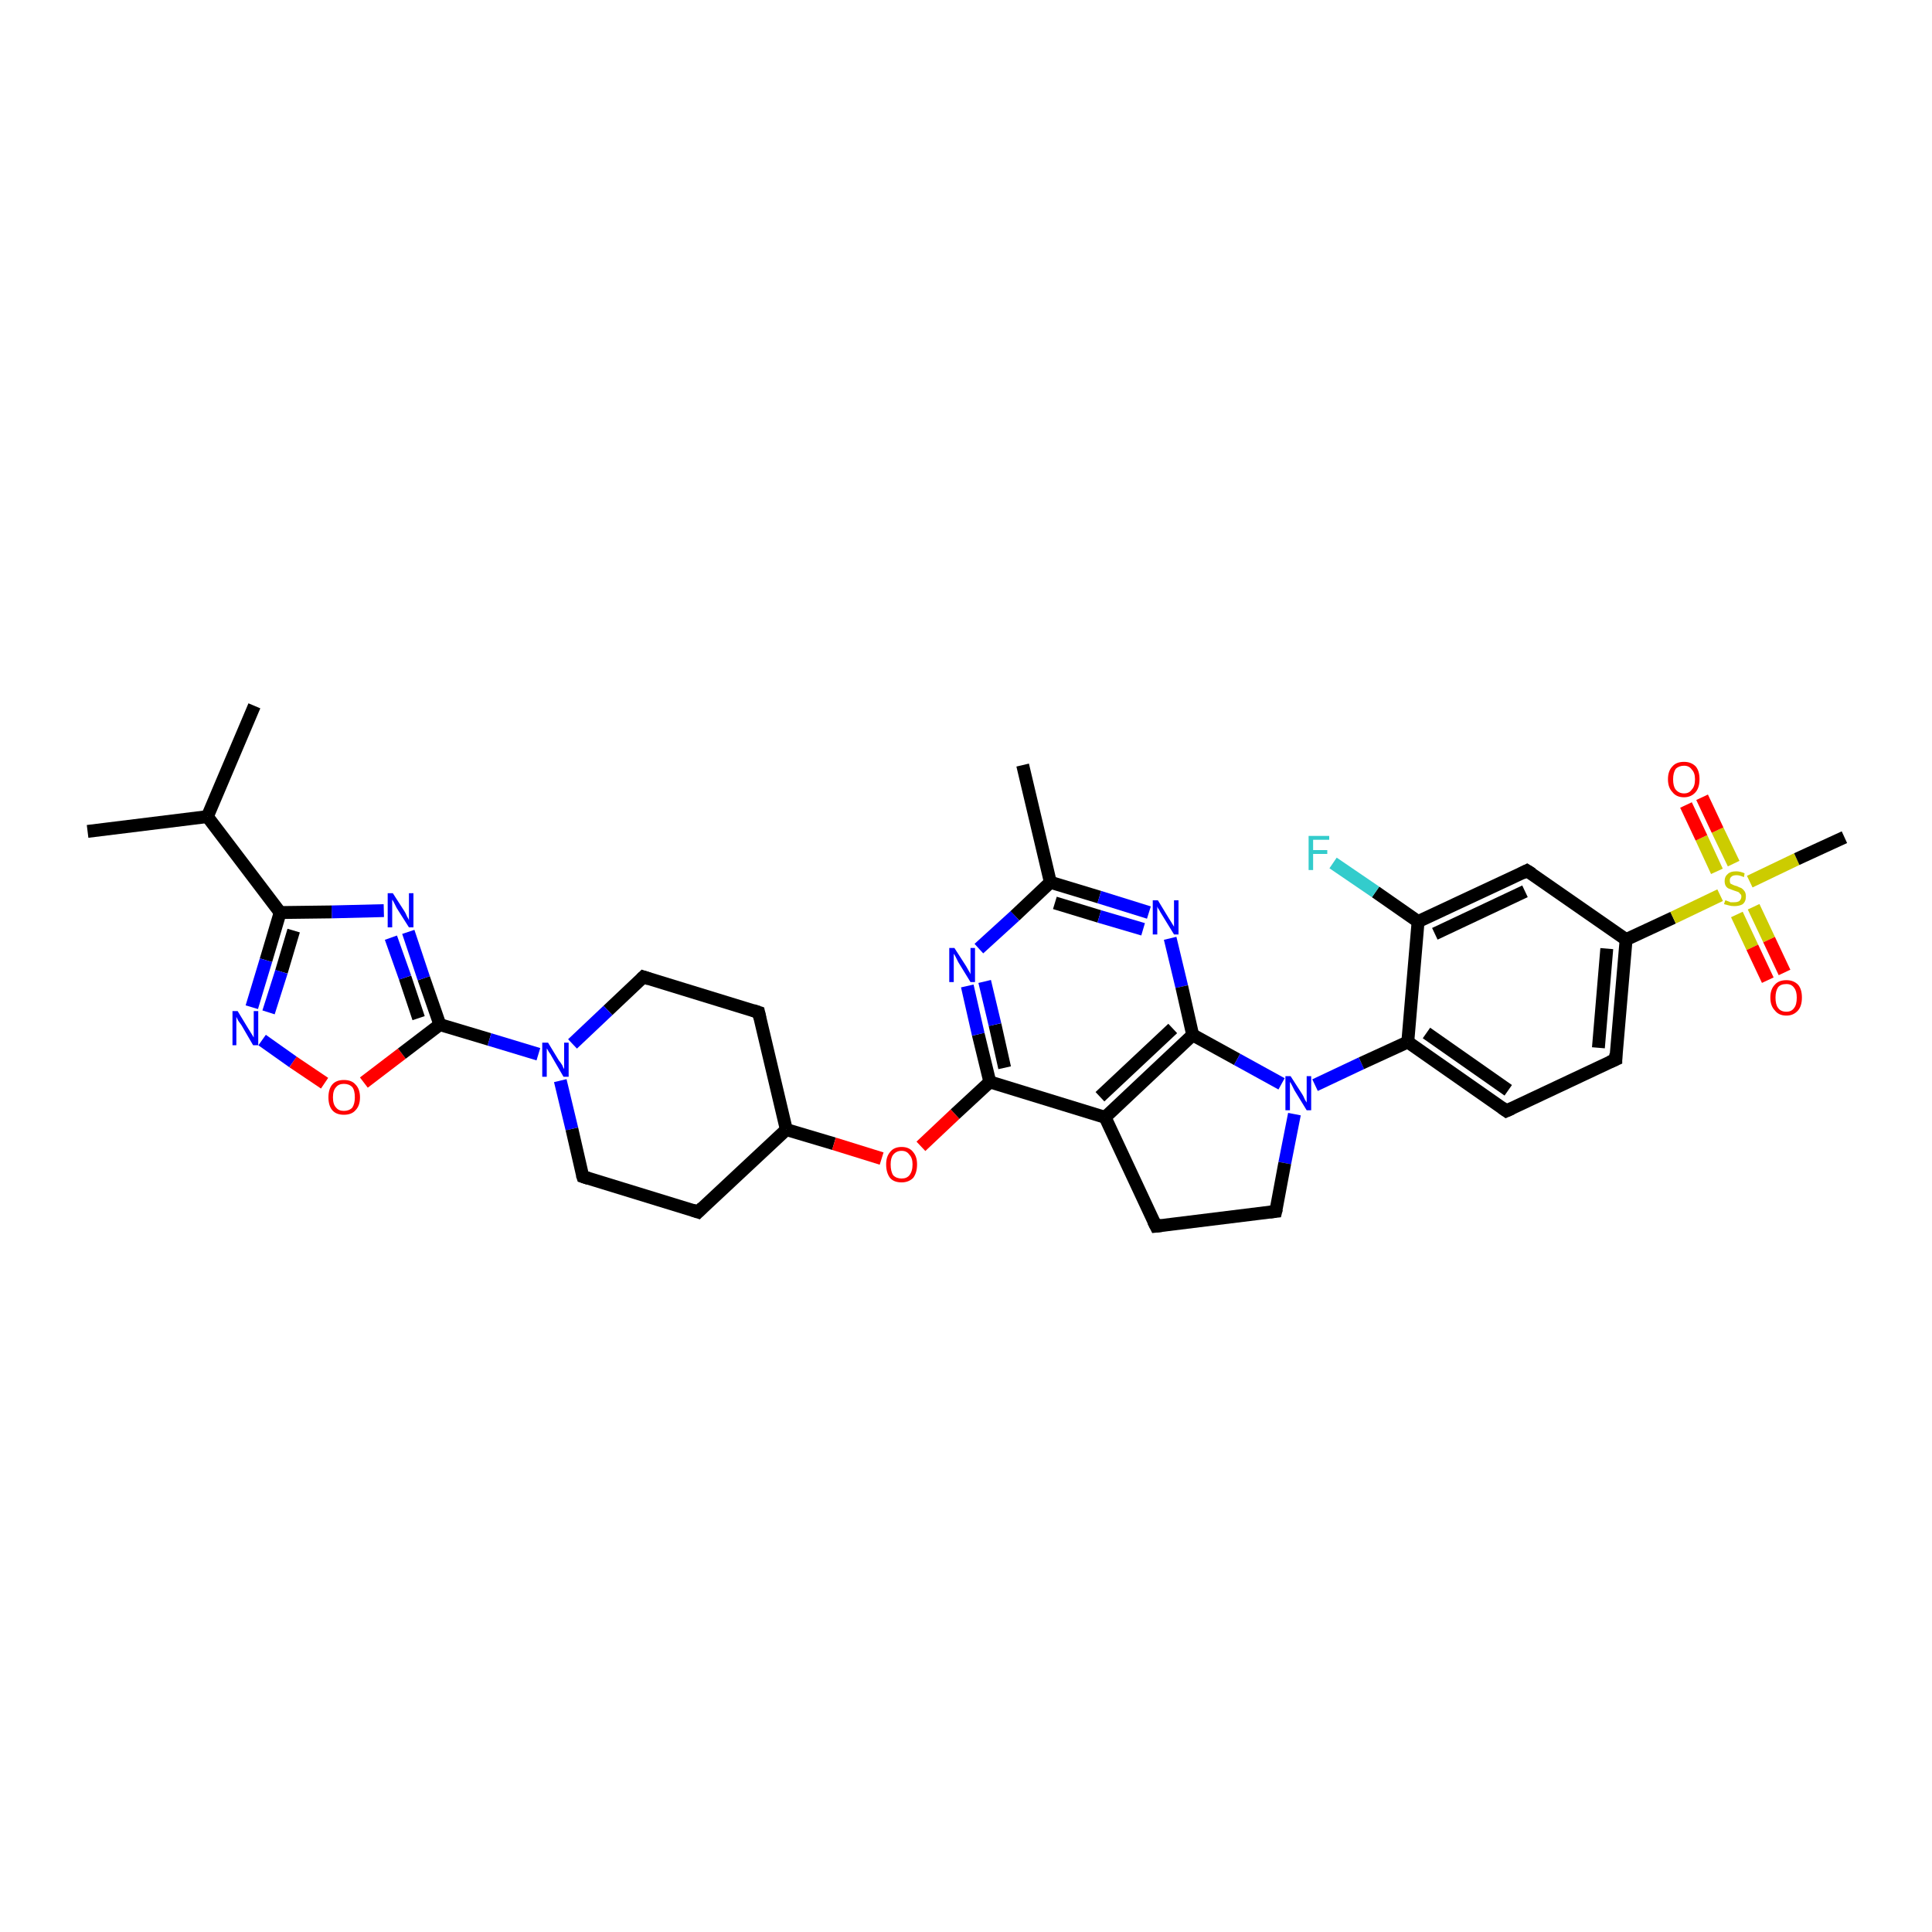 <?xml version='1.0' encoding='iso-8859-1'?>
<svg version='1.1' baseProfile='full'
              xmlns='http://www.w3.org/2000/svg'
                      xmlns:rdkit='http://www.rdkit.org/xml'
                      xmlns:xlink='http://www.w3.org/1999/xlink'
                  xml:space='preserve'
width='300px' height='300px' viewBox='0 0 300 300'>
<!-- END OF HEADER -->
<rect style='opacity:1.0;fill:#FFFFFF;stroke:none' width='300.0' height='300.0' x='0.0' y='0.0'> </rect>
<path class='bond-0 atom-0 atom-1' d='M 39.5,109.6 L 32.2,126.8' style='fill:none;fill-rule:evenodd;stroke:#000000;stroke-width:2.0px;stroke-linecap:butt;stroke-linejoin:miter;stroke-opacity:1' />
<path class='bond-1 atom-1 atom-2' d='M 32.2,126.8 L 13.6,129.1' style='fill:none;fill-rule:evenodd;stroke:#000000;stroke-width:2.0px;stroke-linecap:butt;stroke-linejoin:miter;stroke-opacity:1' />
<path class='bond-2 atom-1 atom-3' d='M 32.2,126.8 L 43.5,141.7' style='fill:none;fill-rule:evenodd;stroke:#000000;stroke-width:2.0px;stroke-linecap:butt;stroke-linejoin:miter;stroke-opacity:1' />
<path class='bond-3 atom-3 atom-4' d='M 43.5,141.7 L 41.3,149.1' style='fill:none;fill-rule:evenodd;stroke:#000000;stroke-width:2.0px;stroke-linecap:butt;stroke-linejoin:miter;stroke-opacity:1' />
<path class='bond-3 atom-3 atom-4' d='M 41.3,149.1 L 39.1,156.4' style='fill:none;fill-rule:evenodd;stroke:#0000FF;stroke-width:2.0px;stroke-linecap:butt;stroke-linejoin:miter;stroke-opacity:1' />
<path class='bond-3 atom-3 atom-4' d='M 45.6,144.5 L 43.7,150.9' style='fill:none;fill-rule:evenodd;stroke:#000000;stroke-width:2.0px;stroke-linecap:butt;stroke-linejoin:miter;stroke-opacity:1' />
<path class='bond-3 atom-3 atom-4' d='M 43.7,150.9 L 41.7,157.2' style='fill:none;fill-rule:evenodd;stroke:#0000FF;stroke-width:2.0px;stroke-linecap:butt;stroke-linejoin:miter;stroke-opacity:1' />
<path class='bond-4 atom-4 atom-5' d='M 40.7,161.5 L 45.5,164.9' style='fill:none;fill-rule:evenodd;stroke:#0000FF;stroke-width:2.0px;stroke-linecap:butt;stroke-linejoin:miter;stroke-opacity:1' />
<path class='bond-4 atom-4 atom-5' d='M 45.5,164.9 L 50.4,168.2' style='fill:none;fill-rule:evenodd;stroke:#FF0000;stroke-width:2.0px;stroke-linecap:butt;stroke-linejoin:miter;stroke-opacity:1' />
<path class='bond-5 atom-5 atom-6' d='M 56.5,168.1 L 62.4,163.6' style='fill:none;fill-rule:evenodd;stroke:#FF0000;stroke-width:2.0px;stroke-linecap:butt;stroke-linejoin:miter;stroke-opacity:1' />
<path class='bond-5 atom-5 atom-6' d='M 62.4,163.6 L 68.3,159.1' style='fill:none;fill-rule:evenodd;stroke:#000000;stroke-width:2.0px;stroke-linecap:butt;stroke-linejoin:miter;stroke-opacity:1' />
<path class='bond-6 atom-6 atom-7' d='M 68.3,159.1 L 65.8,151.9' style='fill:none;fill-rule:evenodd;stroke:#000000;stroke-width:2.0px;stroke-linecap:butt;stroke-linejoin:miter;stroke-opacity:1' />
<path class='bond-6 atom-6 atom-7' d='M 65.8,151.9 L 63.4,144.7' style='fill:none;fill-rule:evenodd;stroke:#0000FF;stroke-width:2.0px;stroke-linecap:butt;stroke-linejoin:miter;stroke-opacity:1' />
<path class='bond-6 atom-6 atom-7' d='M 65.0,158.1 L 62.9,151.8' style='fill:none;fill-rule:evenodd;stroke:#000000;stroke-width:2.0px;stroke-linecap:butt;stroke-linejoin:miter;stroke-opacity:1' />
<path class='bond-6 atom-6 atom-7' d='M 62.9,151.8 L 60.7,145.6' style='fill:none;fill-rule:evenodd;stroke:#0000FF;stroke-width:2.0px;stroke-linecap:butt;stroke-linejoin:miter;stroke-opacity:1' />
<path class='bond-7 atom-6 atom-8' d='M 68.3,159.1 L 76.0,161.4' style='fill:none;fill-rule:evenodd;stroke:#000000;stroke-width:2.0px;stroke-linecap:butt;stroke-linejoin:miter;stroke-opacity:1' />
<path class='bond-7 atom-6 atom-8' d='M 76.0,161.4 L 83.6,163.7' style='fill:none;fill-rule:evenodd;stroke:#0000FF;stroke-width:2.0px;stroke-linecap:butt;stroke-linejoin:miter;stroke-opacity:1' />
<path class='bond-8 atom-8 atom-9' d='M 87.0,167.8 L 88.8,175.3' style='fill:none;fill-rule:evenodd;stroke:#0000FF;stroke-width:2.0px;stroke-linecap:butt;stroke-linejoin:miter;stroke-opacity:1' />
<path class='bond-8 atom-8 atom-9' d='M 88.8,175.3 L 90.5,182.7' style='fill:none;fill-rule:evenodd;stroke:#000000;stroke-width:2.0px;stroke-linecap:butt;stroke-linejoin:miter;stroke-opacity:1' />
<path class='bond-9 atom-9 atom-10' d='M 90.5,182.7 L 108.4,188.2' style='fill:none;fill-rule:evenodd;stroke:#000000;stroke-width:2.0px;stroke-linecap:butt;stroke-linejoin:miter;stroke-opacity:1' />
<path class='bond-10 atom-10 atom-11' d='M 108.4,188.2 L 122.1,175.4' style='fill:none;fill-rule:evenodd;stroke:#000000;stroke-width:2.0px;stroke-linecap:butt;stroke-linejoin:miter;stroke-opacity:1' />
<path class='bond-11 atom-11 atom-12' d='M 122.1,175.4 L 117.8,157.2' style='fill:none;fill-rule:evenodd;stroke:#000000;stroke-width:2.0px;stroke-linecap:butt;stroke-linejoin:miter;stroke-opacity:1' />
<path class='bond-12 atom-12 atom-13' d='M 117.8,157.2 L 99.9,151.7' style='fill:none;fill-rule:evenodd;stroke:#000000;stroke-width:2.0px;stroke-linecap:butt;stroke-linejoin:miter;stroke-opacity:1' />
<path class='bond-13 atom-11 atom-14' d='M 122.1,175.4 L 129.5,177.6' style='fill:none;fill-rule:evenodd;stroke:#000000;stroke-width:2.0px;stroke-linecap:butt;stroke-linejoin:miter;stroke-opacity:1' />
<path class='bond-13 atom-11 atom-14' d='M 129.5,177.6 L 136.9,179.9' style='fill:none;fill-rule:evenodd;stroke:#FF0000;stroke-width:2.0px;stroke-linecap:butt;stroke-linejoin:miter;stroke-opacity:1' />
<path class='bond-14 atom-14 atom-15' d='M 143.0,178.0 L 148.3,173.0' style='fill:none;fill-rule:evenodd;stroke:#FF0000;stroke-width:2.0px;stroke-linecap:butt;stroke-linejoin:miter;stroke-opacity:1' />
<path class='bond-14 atom-14 atom-15' d='M 148.3,173.0 L 153.7,168.0' style='fill:none;fill-rule:evenodd;stroke:#000000;stroke-width:2.0px;stroke-linecap:butt;stroke-linejoin:miter;stroke-opacity:1' />
<path class='bond-15 atom-15 atom-16' d='M 153.7,168.0 L 151.9,160.6' style='fill:none;fill-rule:evenodd;stroke:#000000;stroke-width:2.0px;stroke-linecap:butt;stroke-linejoin:miter;stroke-opacity:1' />
<path class='bond-15 atom-15 atom-16' d='M 151.9,160.6 L 150.2,153.1' style='fill:none;fill-rule:evenodd;stroke:#0000FF;stroke-width:2.0px;stroke-linecap:butt;stroke-linejoin:miter;stroke-opacity:1' />
<path class='bond-15 atom-15 atom-16' d='M 156.0,165.8 L 154.5,159.1' style='fill:none;fill-rule:evenodd;stroke:#000000;stroke-width:2.0px;stroke-linecap:butt;stroke-linejoin:miter;stroke-opacity:1' />
<path class='bond-15 atom-15 atom-16' d='M 154.5,159.1 L 152.9,152.4' style='fill:none;fill-rule:evenodd;stroke:#0000FF;stroke-width:2.0px;stroke-linecap:butt;stroke-linejoin:miter;stroke-opacity:1' />
<path class='bond-16 atom-16 atom-17' d='M 152.0,147.3 L 157.6,142.2' style='fill:none;fill-rule:evenodd;stroke:#0000FF;stroke-width:2.0px;stroke-linecap:butt;stroke-linejoin:miter;stroke-opacity:1' />
<path class='bond-16 atom-16 atom-17' d='M 157.6,142.2 L 163.1,137.0' style='fill:none;fill-rule:evenodd;stroke:#000000;stroke-width:2.0px;stroke-linecap:butt;stroke-linejoin:miter;stroke-opacity:1' />
<path class='bond-17 atom-17 atom-18' d='M 163.1,137.0 L 158.8,118.8' style='fill:none;fill-rule:evenodd;stroke:#000000;stroke-width:2.0px;stroke-linecap:butt;stroke-linejoin:miter;stroke-opacity:1' />
<path class='bond-18 atom-17 atom-19' d='M 163.1,137.0 L 170.7,139.3' style='fill:none;fill-rule:evenodd;stroke:#000000;stroke-width:2.0px;stroke-linecap:butt;stroke-linejoin:miter;stroke-opacity:1' />
<path class='bond-18 atom-17 atom-19' d='M 170.7,139.3 L 178.4,141.7' style='fill:none;fill-rule:evenodd;stroke:#0000FF;stroke-width:2.0px;stroke-linecap:butt;stroke-linejoin:miter;stroke-opacity:1' />
<path class='bond-18 atom-17 atom-19' d='M 163.8,140.2 L 170.7,142.3' style='fill:none;fill-rule:evenodd;stroke:#000000;stroke-width:2.0px;stroke-linecap:butt;stroke-linejoin:miter;stroke-opacity:1' />
<path class='bond-18 atom-17 atom-19' d='M 170.7,142.3 L 177.5,144.3' style='fill:none;fill-rule:evenodd;stroke:#0000FF;stroke-width:2.0px;stroke-linecap:butt;stroke-linejoin:miter;stroke-opacity:1' />
<path class='bond-19 atom-19 atom-20' d='M 181.7,145.7 L 183.5,153.2' style='fill:none;fill-rule:evenodd;stroke:#0000FF;stroke-width:2.0px;stroke-linecap:butt;stroke-linejoin:miter;stroke-opacity:1' />
<path class='bond-19 atom-19 atom-20' d='M 183.5,153.2 L 185.2,160.7' style='fill:none;fill-rule:evenodd;stroke:#000000;stroke-width:2.0px;stroke-linecap:butt;stroke-linejoin:miter;stroke-opacity:1' />
<path class='bond-20 atom-20 atom-21' d='M 185.2,160.7 L 192.1,164.5' style='fill:none;fill-rule:evenodd;stroke:#000000;stroke-width:2.0px;stroke-linecap:butt;stroke-linejoin:miter;stroke-opacity:1' />
<path class='bond-20 atom-20 atom-21' d='M 192.1,164.5 L 199.0,168.3' style='fill:none;fill-rule:evenodd;stroke:#0000FF;stroke-width:2.0px;stroke-linecap:butt;stroke-linejoin:miter;stroke-opacity:1' />
<path class='bond-21 atom-21 atom-22' d='M 201.0,173.0 L 199.5,180.6' style='fill:none;fill-rule:evenodd;stroke:#0000FF;stroke-width:2.0px;stroke-linecap:butt;stroke-linejoin:miter;stroke-opacity:1' />
<path class='bond-21 atom-21 atom-22' d='M 199.5,180.6 L 198.1,188.1' style='fill:none;fill-rule:evenodd;stroke:#000000;stroke-width:2.0px;stroke-linecap:butt;stroke-linejoin:miter;stroke-opacity:1' />
<path class='bond-22 atom-22 atom-23' d='M 198.1,188.1 L 179.5,190.4' style='fill:none;fill-rule:evenodd;stroke:#000000;stroke-width:2.0px;stroke-linecap:butt;stroke-linejoin:miter;stroke-opacity:1' />
<path class='bond-23 atom-23 atom-24' d='M 179.5,190.4 L 171.6,173.5' style='fill:none;fill-rule:evenodd;stroke:#000000;stroke-width:2.0px;stroke-linecap:butt;stroke-linejoin:miter;stroke-opacity:1' />
<path class='bond-24 atom-21 atom-25' d='M 204.2,168.5 L 211.4,165.1' style='fill:none;fill-rule:evenodd;stroke:#0000FF;stroke-width:2.0px;stroke-linecap:butt;stroke-linejoin:miter;stroke-opacity:1' />
<path class='bond-24 atom-21 atom-25' d='M 211.4,165.1 L 218.6,161.8' style='fill:none;fill-rule:evenodd;stroke:#000000;stroke-width:2.0px;stroke-linecap:butt;stroke-linejoin:miter;stroke-opacity:1' />
<path class='bond-25 atom-25 atom-26' d='M 218.6,161.8 L 233.9,172.5' style='fill:none;fill-rule:evenodd;stroke:#000000;stroke-width:2.0px;stroke-linecap:butt;stroke-linejoin:miter;stroke-opacity:1' />
<path class='bond-25 atom-25 atom-26' d='M 221.5,160.4 L 234.2,169.3' style='fill:none;fill-rule:evenodd;stroke:#000000;stroke-width:2.0px;stroke-linecap:butt;stroke-linejoin:miter;stroke-opacity:1' />
<path class='bond-26 atom-26 atom-27' d='M 233.9,172.5 L 250.9,164.5' style='fill:none;fill-rule:evenodd;stroke:#000000;stroke-width:2.0px;stroke-linecap:butt;stroke-linejoin:miter;stroke-opacity:1' />
<path class='bond-27 atom-27 atom-28' d='M 250.9,164.5 L 252.5,145.9' style='fill:none;fill-rule:evenodd;stroke:#000000;stroke-width:2.0px;stroke-linecap:butt;stroke-linejoin:miter;stroke-opacity:1' />
<path class='bond-27 atom-27 atom-28' d='M 248.2,162.7 L 249.5,147.3' style='fill:none;fill-rule:evenodd;stroke:#000000;stroke-width:2.0px;stroke-linecap:butt;stroke-linejoin:miter;stroke-opacity:1' />
<path class='bond-28 atom-28 atom-29' d='M 252.5,145.9 L 237.1,135.2' style='fill:none;fill-rule:evenodd;stroke:#000000;stroke-width:2.0px;stroke-linecap:butt;stroke-linejoin:miter;stroke-opacity:1' />
<path class='bond-29 atom-29 atom-30' d='M 237.1,135.2 L 220.2,143.1' style='fill:none;fill-rule:evenodd;stroke:#000000;stroke-width:2.0px;stroke-linecap:butt;stroke-linejoin:miter;stroke-opacity:1' />
<path class='bond-29 atom-29 atom-30' d='M 236.8,138.4 L 222.8,145.0' style='fill:none;fill-rule:evenodd;stroke:#000000;stroke-width:2.0px;stroke-linecap:butt;stroke-linejoin:miter;stroke-opacity:1' />
<path class='bond-30 atom-30 atom-31' d='M 220.2,143.1 L 213.6,138.5' style='fill:none;fill-rule:evenodd;stroke:#000000;stroke-width:2.0px;stroke-linecap:butt;stroke-linejoin:miter;stroke-opacity:1' />
<path class='bond-30 atom-30 atom-31' d='M 213.6,138.5 L 207.0,134.0' style='fill:none;fill-rule:evenodd;stroke:#33CCCC;stroke-width:2.0px;stroke-linecap:butt;stroke-linejoin:miter;stroke-opacity:1' />
<path class='bond-31 atom-28 atom-32' d='M 252.5,145.9 L 259.8,142.5' style='fill:none;fill-rule:evenodd;stroke:#000000;stroke-width:2.0px;stroke-linecap:butt;stroke-linejoin:miter;stroke-opacity:1' />
<path class='bond-31 atom-28 atom-32' d='M 259.8,142.5 L 267.1,139.0' style='fill:none;fill-rule:evenodd;stroke:#CCCC00;stroke-width:2.0px;stroke-linecap:butt;stroke-linejoin:miter;stroke-opacity:1' />
<path class='bond-32 atom-32 atom-33' d='M 271.7,136.9 L 279.0,133.4' style='fill:none;fill-rule:evenodd;stroke:#CCCC00;stroke-width:2.0px;stroke-linecap:butt;stroke-linejoin:miter;stroke-opacity:1' />
<path class='bond-32 atom-32 atom-33' d='M 279.0,133.4 L 286.4,130.0' style='fill:none;fill-rule:evenodd;stroke:#000000;stroke-width:2.0px;stroke-linecap:butt;stroke-linejoin:miter;stroke-opacity:1' />
<path class='bond-33 atom-32 atom-34' d='M 269.2,134.1 L 266.7,128.9' style='fill:none;fill-rule:evenodd;stroke:#CCCC00;stroke-width:2.0px;stroke-linecap:butt;stroke-linejoin:miter;stroke-opacity:1' />
<path class='bond-33 atom-32 atom-34' d='M 266.7,128.9 L 264.3,123.8' style='fill:none;fill-rule:evenodd;stroke:#FF0000;stroke-width:2.0px;stroke-linecap:butt;stroke-linejoin:miter;stroke-opacity:1' />
<path class='bond-33 atom-32 atom-34' d='M 266.6,135.3 L 264.2,130.1' style='fill:none;fill-rule:evenodd;stroke:#CCCC00;stroke-width:2.0px;stroke-linecap:butt;stroke-linejoin:miter;stroke-opacity:1' />
<path class='bond-33 atom-32 atom-34' d='M 264.2,130.1 L 261.8,125.0' style='fill:none;fill-rule:evenodd;stroke:#FF0000;stroke-width:2.0px;stroke-linecap:butt;stroke-linejoin:miter;stroke-opacity:1' />
<path class='bond-34 atom-32 atom-35' d='M 269.7,142.0 L 272.1,147.1' style='fill:none;fill-rule:evenodd;stroke:#CCCC00;stroke-width:2.0px;stroke-linecap:butt;stroke-linejoin:miter;stroke-opacity:1' />
<path class='bond-34 atom-32 atom-35' d='M 272.1,147.1 L 274.5,152.2' style='fill:none;fill-rule:evenodd;stroke:#FF0000;stroke-width:2.0px;stroke-linecap:butt;stroke-linejoin:miter;stroke-opacity:1' />
<path class='bond-34 atom-32 atom-35' d='M 272.3,140.8 L 274.7,145.9' style='fill:none;fill-rule:evenodd;stroke:#CCCC00;stroke-width:2.0px;stroke-linecap:butt;stroke-linejoin:miter;stroke-opacity:1' />
<path class='bond-34 atom-32 atom-35' d='M 274.7,145.9 L 277.1,151.0' style='fill:none;fill-rule:evenodd;stroke:#FF0000;stroke-width:2.0px;stroke-linecap:butt;stroke-linejoin:miter;stroke-opacity:1' />
<path class='bond-35 atom-7 atom-3' d='M 59.6,141.4 L 51.5,141.6' style='fill:none;fill-rule:evenodd;stroke:#0000FF;stroke-width:2.0px;stroke-linecap:butt;stroke-linejoin:miter;stroke-opacity:1' />
<path class='bond-35 atom-7 atom-3' d='M 51.5,141.6 L 43.5,141.7' style='fill:none;fill-rule:evenodd;stroke:#000000;stroke-width:2.0px;stroke-linecap:butt;stroke-linejoin:miter;stroke-opacity:1' />
<path class='bond-36 atom-13 atom-8' d='M 99.9,151.7 L 94.4,156.9' style='fill:none;fill-rule:evenodd;stroke:#000000;stroke-width:2.0px;stroke-linecap:butt;stroke-linejoin:miter;stroke-opacity:1' />
<path class='bond-36 atom-13 atom-8' d='M 94.4,156.9 L 88.9,162.1' style='fill:none;fill-rule:evenodd;stroke:#0000FF;stroke-width:2.0px;stroke-linecap:butt;stroke-linejoin:miter;stroke-opacity:1' />
<path class='bond-37 atom-24 atom-15' d='M 171.6,173.5 L 153.7,168.0' style='fill:none;fill-rule:evenodd;stroke:#000000;stroke-width:2.0px;stroke-linecap:butt;stroke-linejoin:miter;stroke-opacity:1' />
<path class='bond-38 atom-30 atom-25' d='M 220.2,143.1 L 218.6,161.8' style='fill:none;fill-rule:evenodd;stroke:#000000;stroke-width:2.0px;stroke-linecap:butt;stroke-linejoin:miter;stroke-opacity:1' />
<path class='bond-39 atom-24 atom-20' d='M 171.6,173.5 L 185.2,160.7' style='fill:none;fill-rule:evenodd;stroke:#000000;stroke-width:2.0px;stroke-linecap:butt;stroke-linejoin:miter;stroke-opacity:1' />
<path class='bond-39 atom-24 atom-20' d='M 170.8,170.3 L 182.1,159.7' style='fill:none;fill-rule:evenodd;stroke:#000000;stroke-width:2.0px;stroke-linecap:butt;stroke-linejoin:miter;stroke-opacity:1' />
<path d='M 90.4,182.4 L 90.5,182.7 L 91.4,183.0' style='fill:none;stroke:#000000;stroke-width:2.0px;stroke-linecap:butt;stroke-linejoin:miter;stroke-opacity:1;' />
<path d='M 107.5,187.9 L 108.4,188.2 L 109.1,187.5' style='fill:none;stroke:#000000;stroke-width:2.0px;stroke-linecap:butt;stroke-linejoin:miter;stroke-opacity:1;' />
<path d='M 118.0,158.1 L 117.8,157.2 L 116.9,156.9' style='fill:none;stroke:#000000;stroke-width:2.0px;stroke-linecap:butt;stroke-linejoin:miter;stroke-opacity:1;' />
<path d='M 100.8,152.0 L 99.9,151.7 L 99.6,152.0' style='fill:none;stroke:#000000;stroke-width:2.0px;stroke-linecap:butt;stroke-linejoin:miter;stroke-opacity:1;' />
<path d='M 198.2,187.7 L 198.1,188.1 L 197.2,188.2' style='fill:none;stroke:#000000;stroke-width:2.0px;stroke-linecap:butt;stroke-linejoin:miter;stroke-opacity:1;' />
<path d='M 180.4,190.3 L 179.5,190.4 L 179.1,189.6' style='fill:none;stroke:#000000;stroke-width:2.0px;stroke-linecap:butt;stroke-linejoin:miter;stroke-opacity:1;' />
<path d='M 233.2,172.0 L 233.9,172.5 L 234.8,172.1' style='fill:none;stroke:#000000;stroke-width:2.0px;stroke-linecap:butt;stroke-linejoin:miter;stroke-opacity:1;' />
<path d='M 250.0,164.9 L 250.9,164.5 L 250.9,163.6' style='fill:none;stroke:#000000;stroke-width:2.0px;stroke-linecap:butt;stroke-linejoin:miter;stroke-opacity:1;' />
<path d='M 237.9,135.7 L 237.1,135.2 L 236.3,135.6' style='fill:none;stroke:#000000;stroke-width:2.0px;stroke-linecap:butt;stroke-linejoin:miter;stroke-opacity:1;' />
<path class='atom-4' d='M 36.9 157.0
L 38.6 159.8
Q 38.8 160.1, 39.1 160.6
Q 39.4 161.1, 39.4 161.1
L 39.4 157.0
L 40.1 157.0
L 40.1 162.3
L 39.3 162.3
L 37.5 159.2
Q 37.3 158.9, 37.0 158.5
Q 36.8 158.1, 36.7 157.9
L 36.7 162.3
L 36.1 162.3
L 36.1 157.0
L 36.9 157.0
' fill='#0000FF'/>
<path class='atom-5' d='M 51.0 170.4
Q 51.0 169.1, 51.6 168.4
Q 52.2 167.7, 53.4 167.7
Q 54.6 167.7, 55.2 168.4
Q 55.9 169.1, 55.9 170.4
Q 55.9 171.7, 55.2 172.4
Q 54.6 173.1, 53.4 173.1
Q 52.2 173.1, 51.6 172.4
Q 51.0 171.7, 51.0 170.4
M 53.4 172.5
Q 54.2 172.5, 54.7 172.0
Q 55.1 171.4, 55.1 170.4
Q 55.1 169.3, 54.7 168.8
Q 54.2 168.3, 53.4 168.3
Q 52.6 168.3, 52.2 168.8
Q 51.7 169.3, 51.7 170.4
Q 51.7 171.5, 52.2 172.0
Q 52.6 172.5, 53.4 172.5
' fill='#FF0000'/>
<path class='atom-7' d='M 61.0 138.7
L 62.8 141.5
Q 63.0 141.8, 63.2 142.3
Q 63.5 142.8, 63.5 142.9
L 63.5 138.7
L 64.2 138.7
L 64.2 144.0
L 63.5 144.0
L 61.6 141.0
Q 61.4 140.6, 61.2 140.2
Q 61.0 139.8, 60.9 139.7
L 60.9 144.0
L 60.2 144.0
L 60.2 138.7
L 61.0 138.7
' fill='#0000FF'/>
<path class='atom-8' d='M 85.1 161.9
L 86.8 164.7
Q 87.0 164.9, 87.3 165.4
Q 87.5 165.9, 87.6 166.0
L 87.6 161.9
L 88.3 161.9
L 88.3 167.2
L 87.5 167.2
L 85.7 164.1
Q 85.5 163.7, 85.2 163.3
Q 85.0 162.9, 84.9 162.8
L 84.9 167.2
L 84.2 167.2
L 84.2 161.9
L 85.1 161.9
' fill='#0000FF'/>
<path class='atom-14' d='M 137.6 180.8
Q 137.6 179.6, 138.2 178.9
Q 138.8 178.1, 140.0 178.1
Q 141.2 178.1, 141.8 178.9
Q 142.4 179.6, 142.4 180.8
Q 142.4 182.1, 141.8 182.9
Q 141.1 183.6, 140.0 183.6
Q 138.8 183.6, 138.2 182.9
Q 137.6 182.1, 137.6 180.8
M 140.0 183.0
Q 140.8 183.0, 141.2 182.5
Q 141.7 181.9, 141.7 180.8
Q 141.7 179.8, 141.2 179.3
Q 140.8 178.7, 140.0 178.7
Q 139.2 178.7, 138.7 179.3
Q 138.3 179.8, 138.3 180.8
Q 138.3 181.9, 138.7 182.5
Q 139.2 183.0, 140.0 183.0
' fill='#FF0000'/>
<path class='atom-16' d='M 148.2 147.2
L 150.0 150.0
Q 150.1 150.2, 150.4 150.7
Q 150.7 151.2, 150.7 151.3
L 150.7 147.2
L 151.4 147.2
L 151.4 152.5
L 150.7 152.5
L 148.8 149.4
Q 148.6 149.0, 148.4 148.6
Q 148.2 148.2, 148.1 148.1
L 148.1 152.5
L 147.4 152.5
L 147.4 147.2
L 148.2 147.2
' fill='#0000FF'/>
<path class='atom-19' d='M 179.8 139.8
L 181.5 142.6
Q 181.7 142.9, 182.0 143.4
Q 182.3 143.9, 182.3 143.9
L 182.3 139.8
L 183.0 139.8
L 183.0 145.1
L 182.3 145.1
L 180.4 142.0
Q 180.2 141.7, 180.0 141.3
Q 179.7 140.9, 179.7 140.7
L 179.7 145.1
L 179.0 145.1
L 179.0 139.8
L 179.8 139.8
' fill='#0000FF'/>
<path class='atom-21' d='M 200.4 167.1
L 202.2 169.9
Q 202.4 170.2, 202.6 170.7
Q 202.9 171.2, 202.9 171.2
L 202.9 167.1
L 203.6 167.1
L 203.6 172.4
L 202.9 172.4
L 201.0 169.3
Q 200.8 168.9, 200.6 168.5
Q 200.4 168.1, 200.3 168.0
L 200.3 172.4
L 199.6 172.4
L 199.6 167.1
L 200.4 167.1
' fill='#0000FF'/>
<path class='atom-31' d='M 203.2 129.8
L 206.4 129.8
L 206.4 130.4
L 203.9 130.4
L 203.9 132.0
L 206.1 132.0
L 206.1 132.6
L 203.9 132.6
L 203.9 135.1
L 203.2 135.1
L 203.2 129.8
' fill='#33CCCC'/>
<path class='atom-32' d='M 267.9 139.8
Q 268.0 139.8, 268.2 139.9
Q 268.5 140.0, 268.7 140.1
Q 269.0 140.1, 269.3 140.1
Q 269.8 140.1, 270.1 139.9
Q 270.4 139.6, 270.4 139.2
Q 270.4 138.9, 270.2 138.8
Q 270.1 138.6, 269.9 138.5
Q 269.6 138.4, 269.3 138.3
Q 268.8 138.1, 268.5 138.0
Q 268.2 137.9, 268.0 137.6
Q 267.8 137.3, 267.8 136.8
Q 267.8 136.1, 268.3 135.7
Q 268.7 135.3, 269.6 135.3
Q 270.2 135.3, 270.9 135.6
L 270.8 136.2
Q 270.1 135.9, 269.7 135.9
Q 269.1 135.9, 268.9 136.1
Q 268.6 136.3, 268.6 136.7
Q 268.6 137.0, 268.7 137.2
Q 268.9 137.3, 269.1 137.4
Q 269.3 137.5, 269.7 137.6
Q 270.1 137.8, 270.4 137.9
Q 270.7 138.1, 270.9 138.4
Q 271.1 138.7, 271.1 139.2
Q 271.1 140.0, 270.6 140.4
Q 270.1 140.7, 269.3 140.7
Q 268.8 140.7, 268.5 140.6
Q 268.1 140.5, 267.7 140.4
L 267.9 139.8
' fill='#CCCC00'/>
<path class='atom-34' d='M 259.0 121.0
Q 259.0 119.7, 259.7 119.0
Q 260.3 118.3, 261.5 118.3
Q 262.6 118.3, 263.3 119.0
Q 263.9 119.7, 263.9 121.0
Q 263.9 122.3, 263.3 123.0
Q 262.6 123.8, 261.5 123.8
Q 260.3 123.8, 259.7 123.0
Q 259.0 122.3, 259.0 121.0
M 261.5 123.2
Q 262.3 123.2, 262.7 122.6
Q 263.2 122.1, 263.2 121.0
Q 263.2 120.0, 262.7 119.5
Q 262.3 118.9, 261.5 118.9
Q 260.7 118.9, 260.2 119.4
Q 259.8 120.0, 259.8 121.0
Q 259.8 122.1, 260.2 122.6
Q 260.7 123.2, 261.5 123.2
' fill='#FF0000'/>
<path class='atom-35' d='M 274.9 154.9
Q 274.9 153.6, 275.6 152.9
Q 276.2 152.2, 277.4 152.2
Q 278.5 152.2, 279.2 152.9
Q 279.8 153.6, 279.8 154.9
Q 279.8 156.2, 279.2 156.9
Q 278.5 157.7, 277.4 157.7
Q 276.2 157.7, 275.6 156.9
Q 274.9 156.2, 274.9 154.9
M 277.4 157.1
Q 278.2 157.1, 278.6 156.5
Q 279.0 156.0, 279.0 154.9
Q 279.0 153.9, 278.6 153.4
Q 278.2 152.8, 277.4 152.8
Q 276.5 152.8, 276.1 153.3
Q 275.7 153.9, 275.7 154.9
Q 275.7 156.0, 276.1 156.5
Q 276.5 157.1, 277.4 157.1
' fill='#FF0000'/>
</svg>
